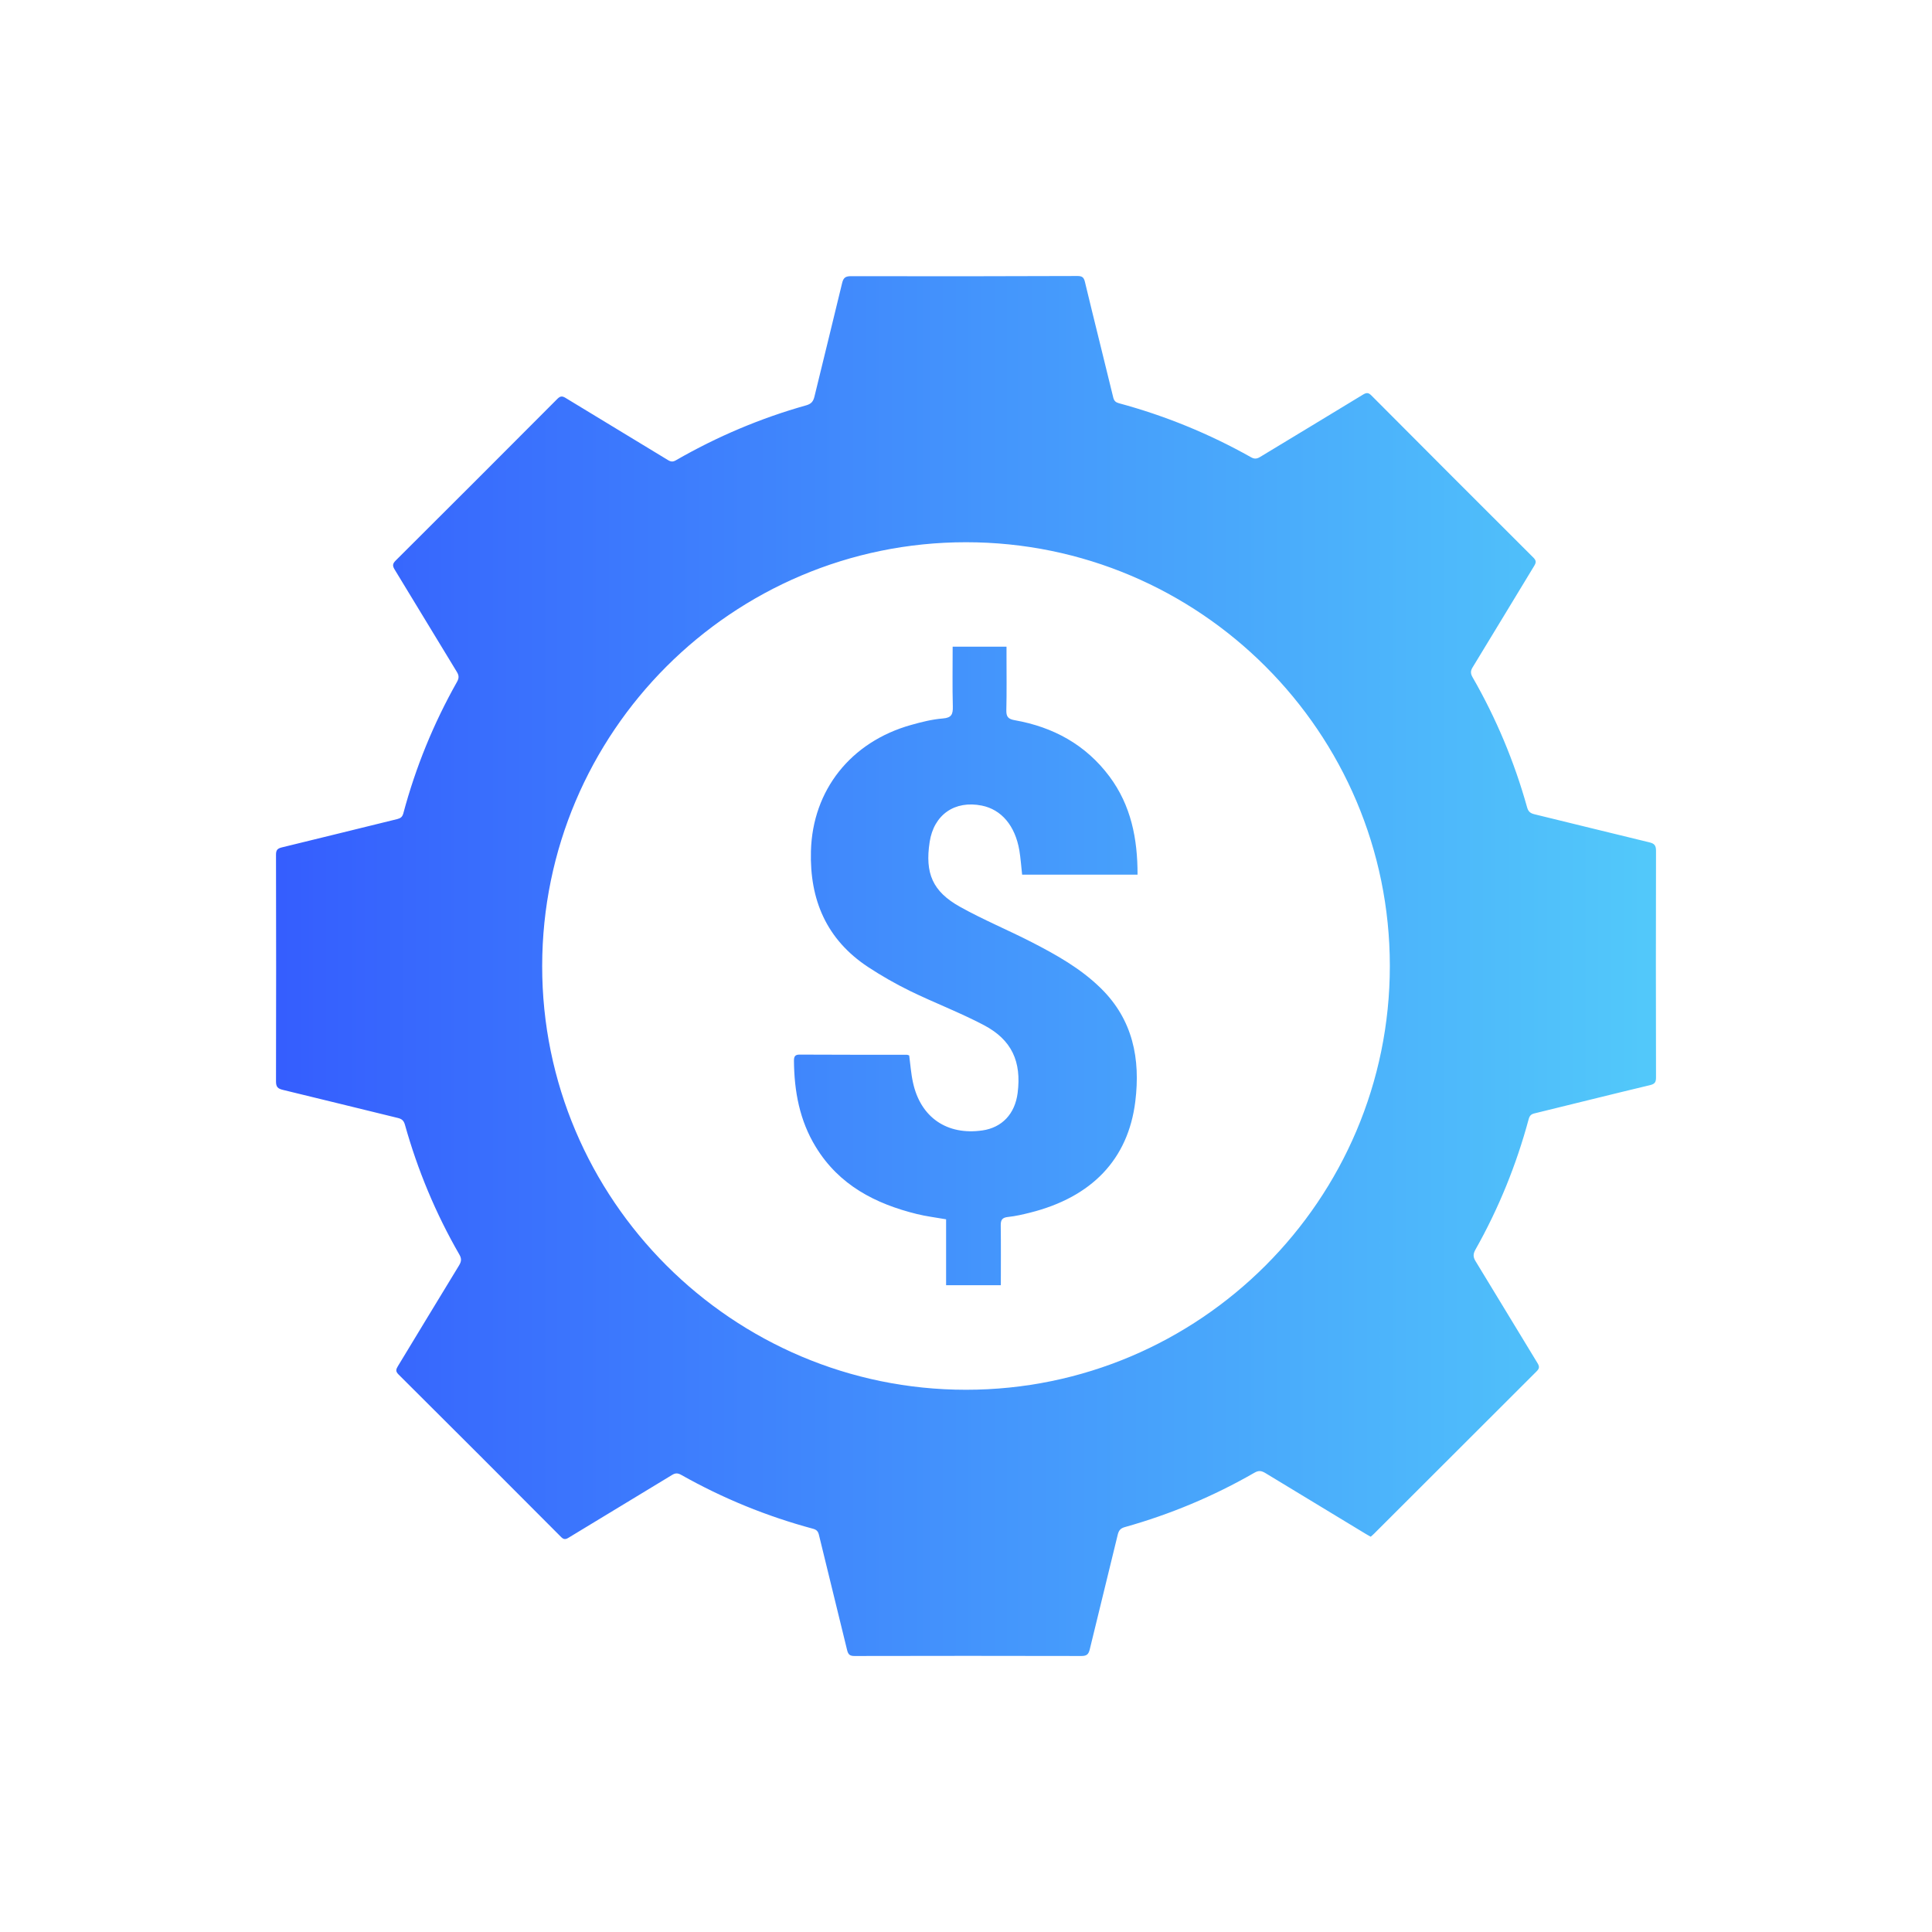 <svg width="100" height="100" viewBox="0 0 100 100" fill="none" xmlns="http://www.w3.org/2000/svg">
<g clip-path="url(#clip0_178_685)">
<path d="M85.715 44.036C85.715 43.759 85.63 43.661 85.371 43.599C83.386 43.121 81.4 42.626 79.415 42.144C79.196 42.091 79.098 41.993 79.04 41.779C78.38 39.419 77.439 37.175 76.216 35.047C76.105 34.851 76.114 34.712 76.23 34.529C77.296 32.785 78.349 31.032 79.411 29.288C79.509 29.123 79.527 29.025 79.375 28.869C76.569 26.072 73.771 23.27 70.978 20.464C70.831 20.317 70.733 20.317 70.559 20.419C68.783 21.503 66.999 22.574 65.219 23.654C65.049 23.756 64.92 23.765 64.746 23.663C62.586 22.449 60.306 21.517 57.911 20.87C57.75 20.825 57.67 20.754 57.625 20.589C57.139 18.586 56.635 16.588 56.153 14.58C56.095 14.344 55.997 14.286 55.765 14.286C51.861 14.303 47.957 14.303 44.049 14.295C43.768 14.295 43.656 14.37 43.589 14.647C43.121 16.605 42.63 18.564 42.157 20.522C42.095 20.776 41.996 20.901 41.738 20.977C39.369 21.642 37.12 22.596 34.987 23.823C34.84 23.908 34.738 23.908 34.59 23.823C32.819 22.744 31.048 21.677 29.277 20.598C29.107 20.495 29.009 20.491 28.857 20.638C26.069 23.435 23.276 26.232 20.474 29.02C20.309 29.185 20.314 29.297 20.43 29.484C21.505 31.242 22.567 33.013 23.642 34.77C23.758 34.958 23.767 35.092 23.655 35.292C22.442 37.442 21.514 39.713 20.876 42.1C20.827 42.278 20.742 42.349 20.568 42.394C18.574 42.88 16.584 43.38 14.585 43.862C14.353 43.92 14.286 44.005 14.286 44.241C14.295 48.149 14.295 52.061 14.286 55.978C14.286 56.259 14.38 56.348 14.634 56.41C16.619 56.888 18.605 57.383 20.59 57.865C20.791 57.914 20.894 57.994 20.956 58.204C21.616 60.563 22.553 62.812 23.776 64.935C23.905 65.158 23.878 65.301 23.758 65.502C22.696 67.237 21.648 68.981 20.59 70.721C20.492 70.882 20.47 70.984 20.626 71.14C23.432 73.933 26.234 76.734 29.027 79.54C29.156 79.674 29.25 79.701 29.419 79.598C31.204 78.51 32.998 77.435 34.782 76.346C34.956 76.239 35.077 76.239 35.255 76.337C37.414 77.555 39.694 78.487 42.09 79.13C42.264 79.179 42.34 79.259 42.385 79.433C42.867 81.427 43.366 83.421 43.848 85.415C43.906 85.647 43.995 85.714 44.232 85.714C48.144 85.705 52.062 85.705 55.974 85.714C56.255 85.714 56.345 85.621 56.407 85.366C56.885 83.39 57.375 81.414 57.853 79.438C57.906 79.219 57.995 79.103 58.227 79.041C60.579 78.38 62.814 77.444 64.933 76.226C65.156 76.097 65.299 76.128 65.5 76.248C67.231 77.301 68.962 78.349 70.697 79.398C70.773 79.447 70.858 79.487 70.947 79.54C71.014 79.482 71.076 79.433 71.13 79.375C73.932 76.574 76.729 73.777 79.535 70.98C79.678 70.837 79.692 70.739 79.585 70.561C78.509 68.803 77.448 67.032 76.372 65.274C76.239 65.056 76.247 64.9 76.368 64.681C77.573 62.544 78.487 60.291 79.125 57.923C79.174 57.749 79.25 57.668 79.428 57.628C81.423 57.142 83.413 56.642 85.411 56.165C85.67 56.103 85.715 55.995 85.715 55.759C85.706 51.856 85.706 47.948 85.715 44.045V44.036ZM50 71.934C37.91 71.934 28.054 62.085 28.063 50C28.072 37.898 37.905 28.066 50 28.066C62.096 28.066 71.938 37.906 71.938 50C71.938 62.094 62.096 71.934 50 71.934ZM58.879 45.271H52.905C52.856 44.839 52.829 44.424 52.762 44.018C52.544 42.738 51.834 41.903 50.821 41.698C49.416 41.413 48.332 42.171 48.118 43.585C47.872 45.196 48.265 46.141 49.688 46.935C50.888 47.605 52.169 48.135 53.396 48.764C54.672 49.42 55.925 50.12 56.969 51.142C58.642 52.775 59.035 54.813 58.763 57.013C58.392 60.015 56.501 61.969 53.315 62.767C52.941 62.861 52.557 62.95 52.173 62.99C51.874 63.022 51.794 63.142 51.798 63.427C51.812 64.445 51.803 65.466 51.803 66.523H48.97V63.111C48.443 63.017 47.944 62.959 47.462 62.839C45.303 62.308 43.429 61.34 42.224 59.364C41.385 57.994 41.109 56.486 41.095 54.911C41.095 54.711 41.131 54.586 41.376 54.586C43.228 54.595 45.084 54.595 46.935 54.595C46.975 54.595 47.016 54.617 47.06 54.63C47.123 55.099 47.154 55.576 47.257 56.036C47.649 57.838 49.019 58.775 50.848 58.511C51.865 58.364 52.535 57.655 52.673 56.571C52.878 54.952 52.374 53.823 50.924 53.06C49.679 52.404 48.359 51.905 47.096 51.289C46.351 50.923 45.624 50.508 44.932 50.053C42.782 48.635 41.903 46.574 41.974 44.049C42.059 40.9 44.031 38.401 47.158 37.523C47.694 37.371 48.247 37.233 48.8 37.188C49.255 37.153 49.327 36.97 49.318 36.568C49.291 35.551 49.309 34.529 49.309 33.472H52.097C52.097 33.619 52.097 33.785 52.097 33.95C52.097 34.882 52.111 35.819 52.088 36.751C52.08 37.086 52.169 37.215 52.517 37.277C54.516 37.63 56.197 38.544 57.429 40.195C58.54 41.689 58.883 43.407 58.879 45.267V45.271Z" fill="url(#paint0_linear_178_685)"/>
</g>
<defs>
<linearGradient id="paint0_linear_178_685" x1="9.892" y1="49.497" x2="85.715" y2="49.497" gradientUnits="userSpaceOnUse">
<stop stop-color="#3357FE"/>
<stop offset="1" stop-color="#52C9FA"/>
</linearGradient>
<clipPath id="clip0_178_685">
<rect width="100" height="100" fill="white"/>
</clipPath>
</defs>
</svg>

